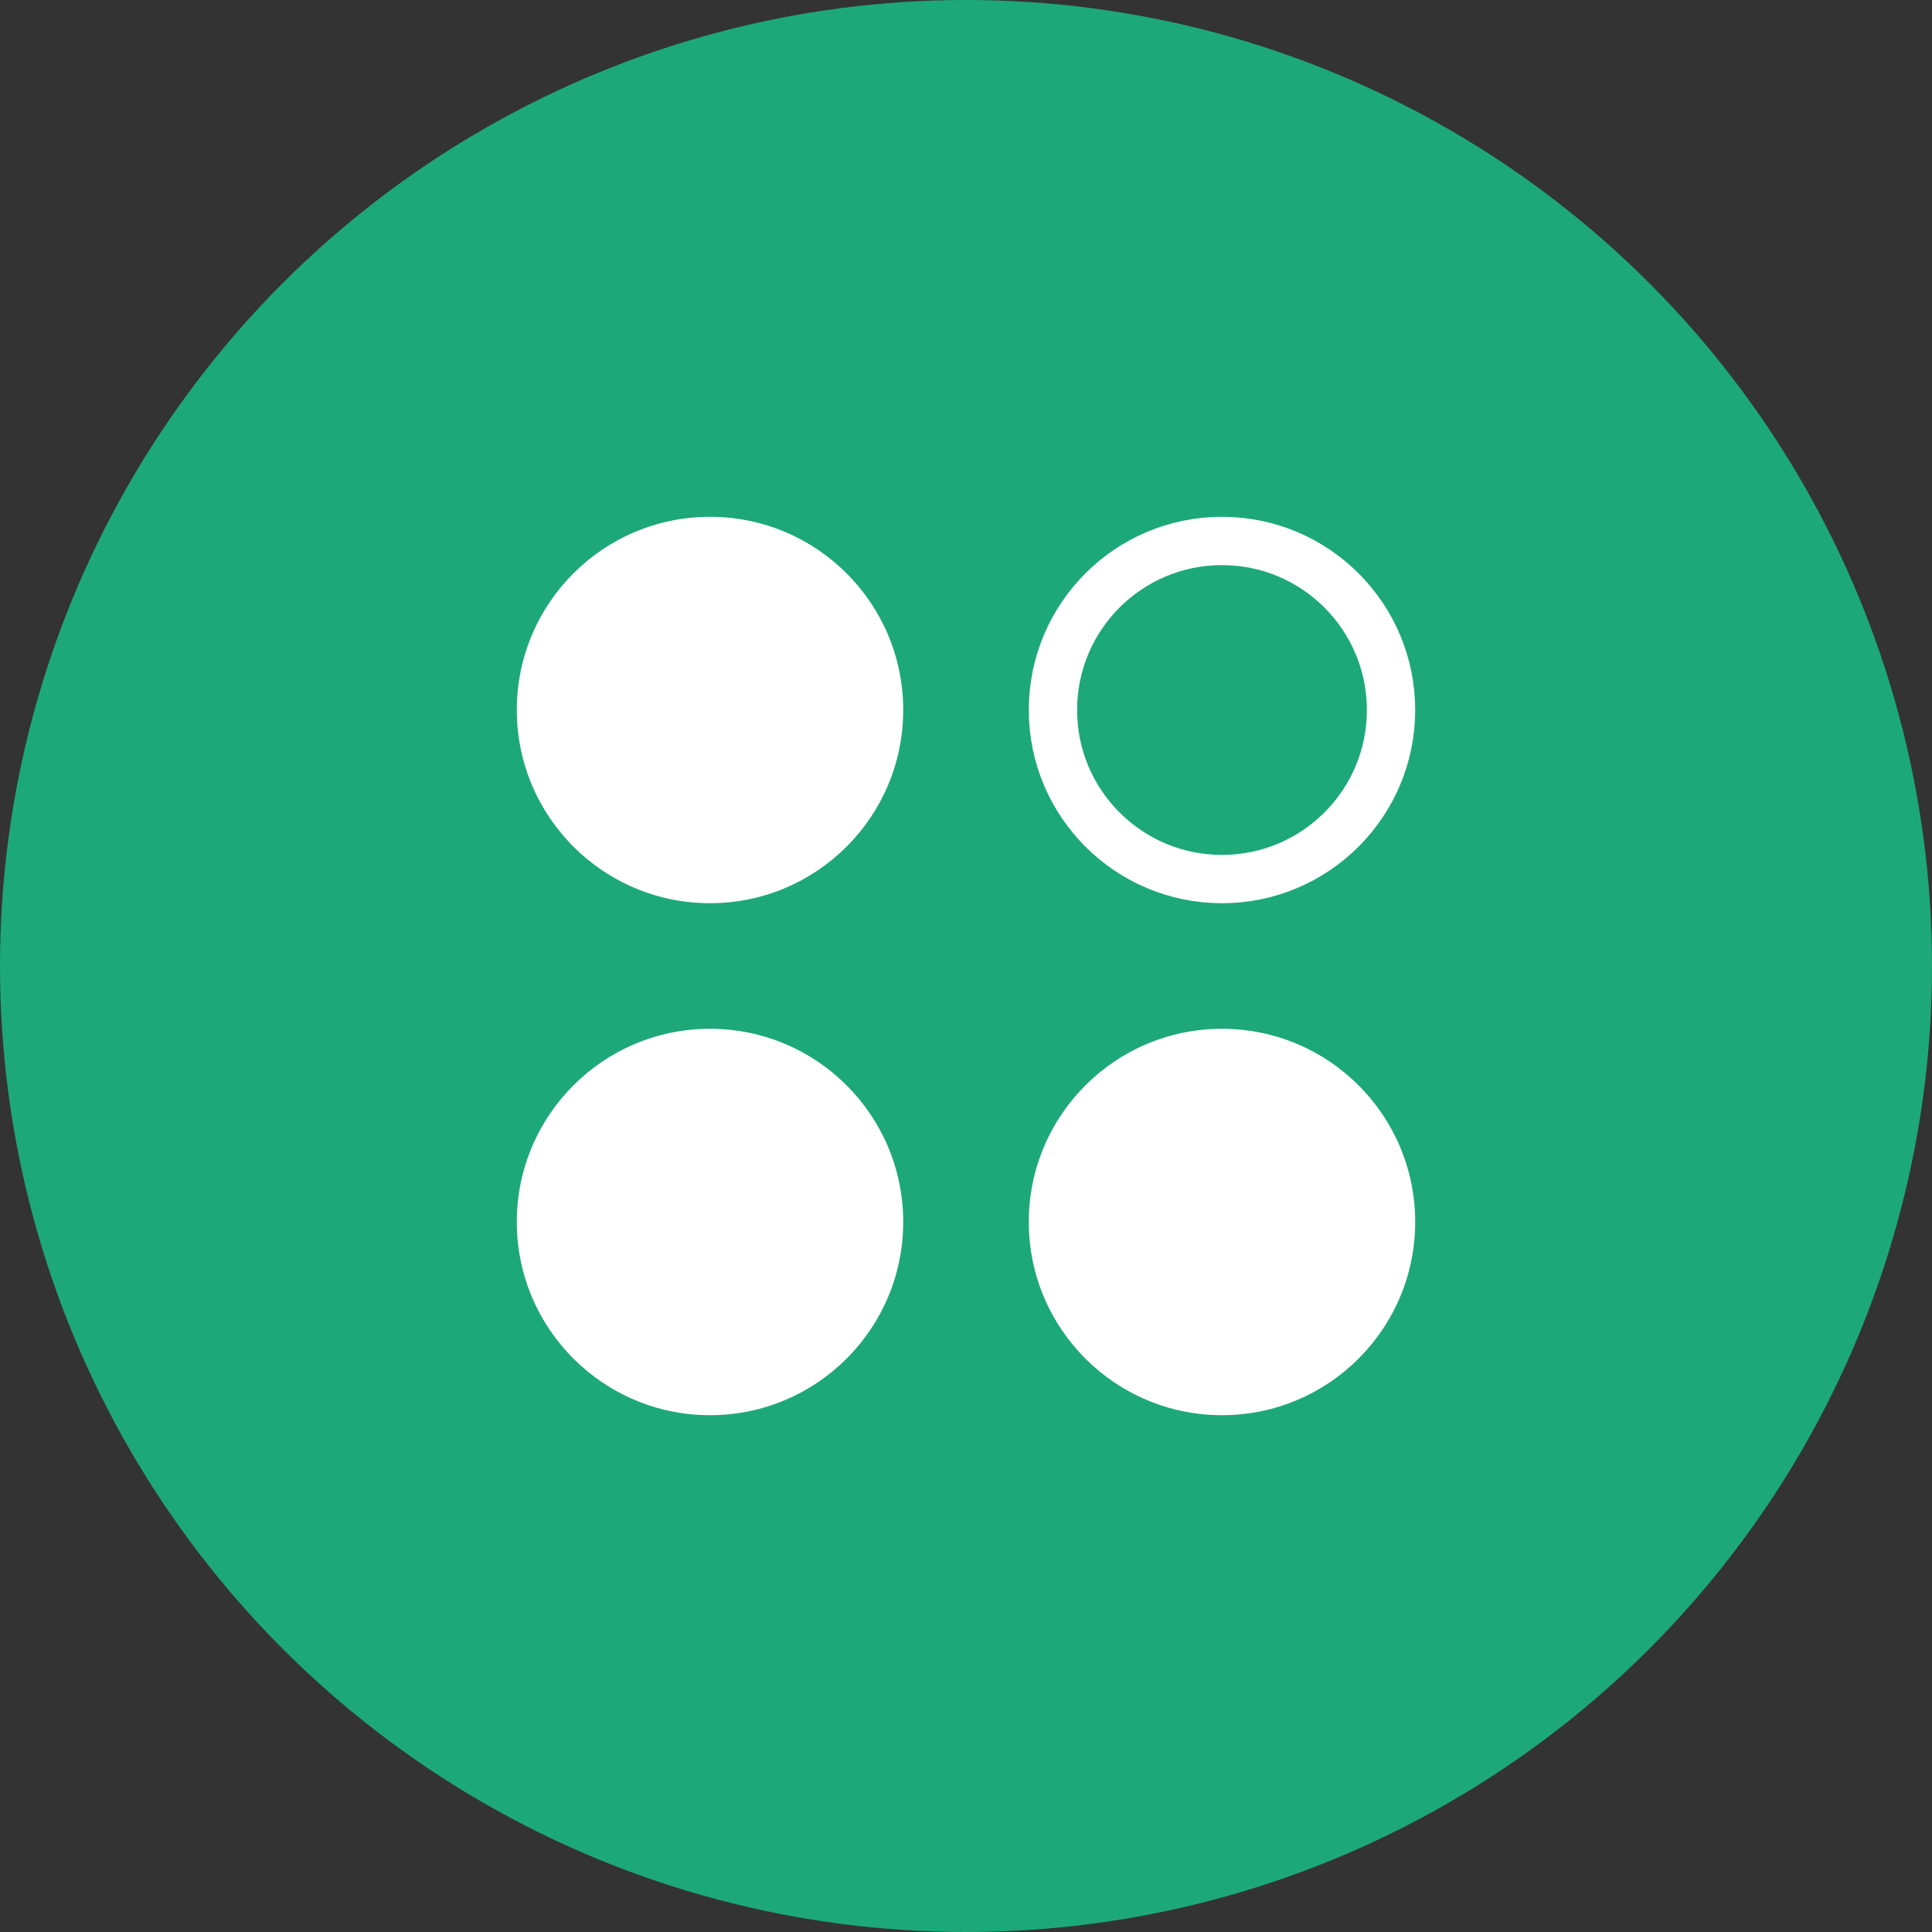 <svg xmlns="http://www.w3.org/2000/svg" width="160" height="160" viewBox="0 0 800 800" aria-hidden="true" focusable="false">
  <rect x="0" y="0" width="800" height="800" fill="#333333" stroke="none"/>
  <circle cx="400.0" cy="400.0" r="400.0" fill="#1DA87A"/>
  <circle cx="294.0" cy="294.0" r="80.0" fill="#FFFFFF"/>
  <circle cx="506.0" cy="294.0" r="70.0" fill="none" stroke="#FFFFFF" stroke-width="20"/>
  <circle cx="294.0" cy="506.0" r="80.0" fill="#FFFFFF"/>
  <circle cx="506.0" cy="506.0" r="80.0" fill="#FFFFFF"/>
</svg>
